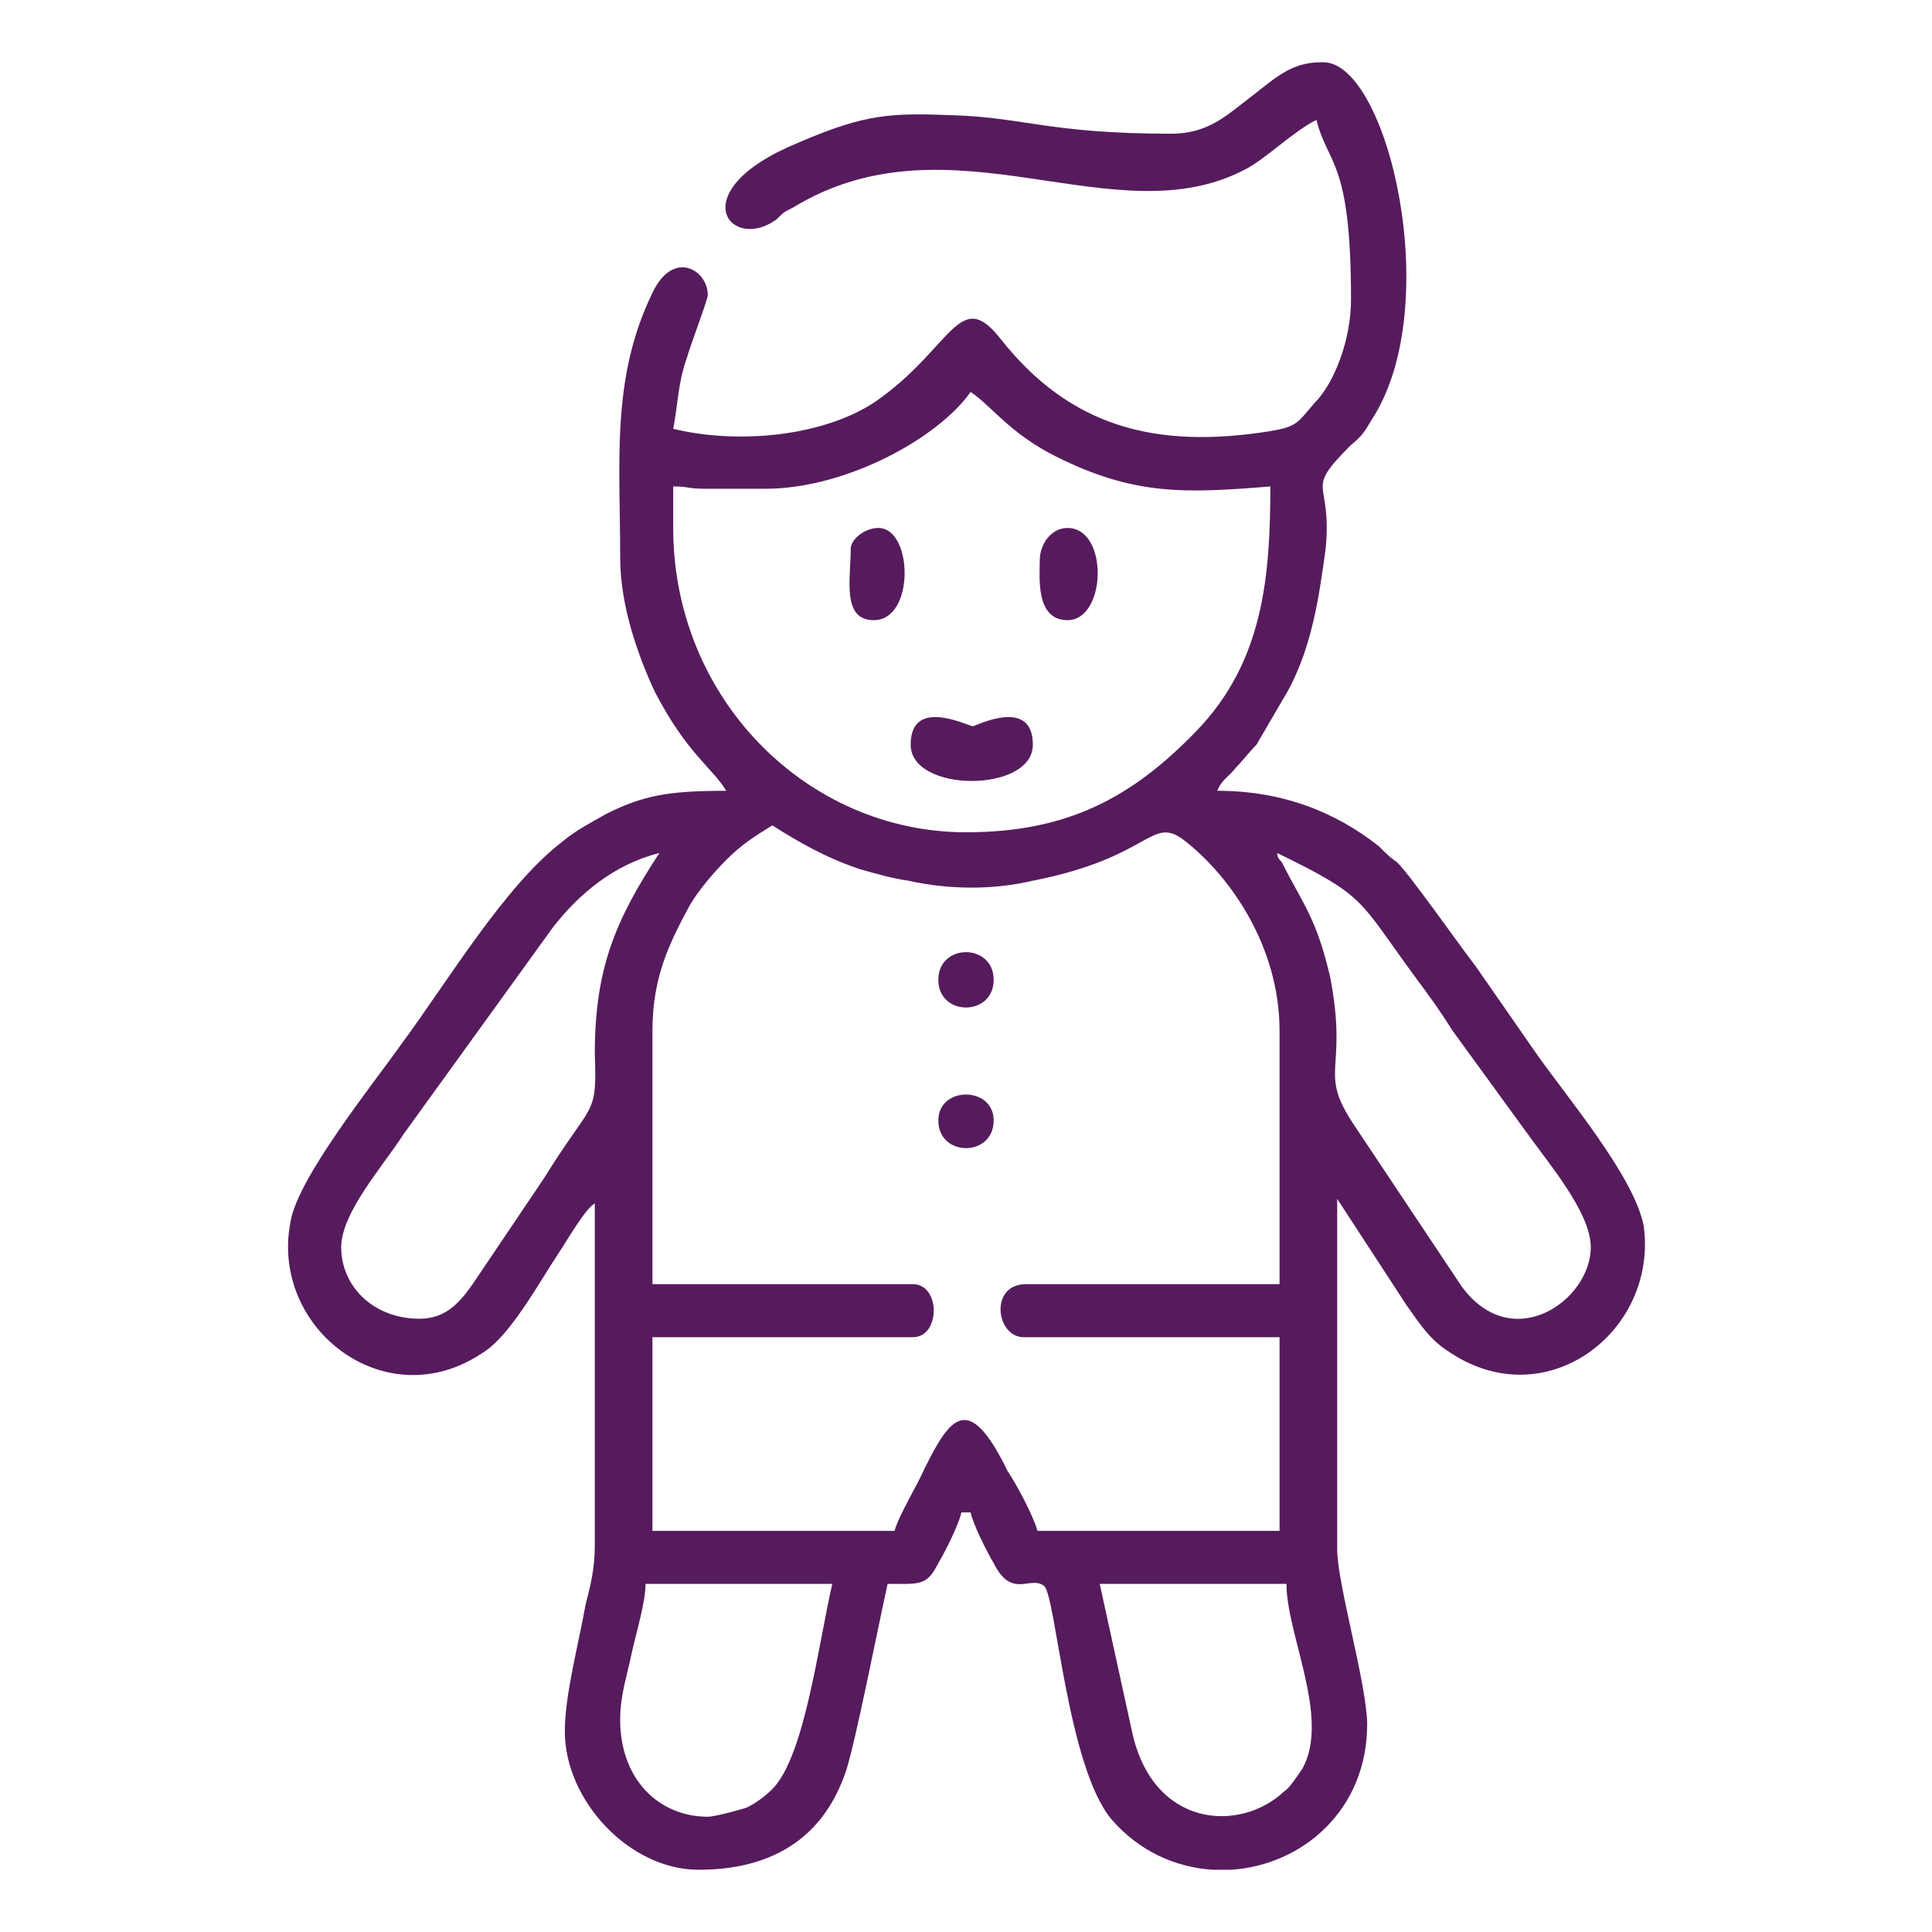 <?xml version="1.0" encoding="UTF-8"?> <svg xmlns="http://www.w3.org/2000/svg" xmlns:xlink="http://www.w3.org/1999/xlink" xmlns:xodm="http://www.corel.com/coreldraw/odm/2003" xml:space="preserve" width="40px" height="40px" version="1.1" style="shape-rendering:geometricPrecision; text-rendering:geometricPrecision; image-rendering:optimizeQuality; fill-rule:evenodd; clip-rule:evenodd" viewBox="0 0 8.38 8.38"> <defs> <style type="text/css"> .fil0 {fill:none} .fil1 {fill:#561B5D} </style> </defs> <g id="Camada_x0020_1">  <rect class="fil0" width="8.38" height="8.38"></rect> <g id="_2754142160"> <path class="fil1" d="M4.77 6.87l0.81 0c0,0.22 0.19,0.58 0.07,0.8 -0.02,0.03 -0.06,0.09 -0.08,0.1 -0.19,0.18 -0.57,0.16 -0.66,-0.26l-0.14 -0.64zm0.96 -6.6l0.01 0c0.28,0 0.53,1.06 0.21,1.55 -0.03,0.05 -0.04,0.07 -0.09,0.11 -0.21,0.21 -0.08,0.14 -0.11,0.45 -0.03,0.22 -0.06,0.42 -0.16,0.61l-0.14 0.24c-0.03,0.03 -0.06,0.07 -0.09,0.1 -0.03,0.04 -0.06,0.05 -0.08,0.1 0.28,0 0.51,0.09 0.7,0.24 0.03,0.03 0.05,0.05 0.08,0.07 0.06,0.06 0.27,0.36 0.34,0.45l0.25 0.36c0.13,0.19 0.44,0.55 0.48,0.77 0.06,0.46 -0.43,0.83 -0.85,0.54 -0.08,-0.05 -0.13,-0.13 -0.18,-0.2l-0.3 -0.46 0 1.52c0,0.15 0.13,0.59 0.13,0.76 0,0.37 -0.28,0.61 -0.59,0.63l-0.08 0c-0.16,-0.01 -0.32,-0.08 -0.44,-0.22 -0.19,-0.23 -0.24,-0.96 -0.29,-1.01 -0.06,-0.05 -0.14,0.06 -0.22,-0.1 -0.03,-0.05 -0.09,-0.17 -0.1,-0.22l-0.04 0c-0.01,0.05 -0.07,0.17 -0.1,0.22 -0.05,0.1 -0.08,0.09 -0.22,0.09 -0.04,0.18 -0.14,0.69 -0.18,0.81 -0.1,0.3 -0.33,0.43 -0.64,0.43 -0.3,0 -0.58,-0.3 -0.58,-0.6 0,-0.16 0.06,-0.38 0.09,-0.55 0.02,-0.08 0.04,-0.15 0.04,-0.26l0 -1.48c-0.04,0.02 -0.12,0.16 -0.16,0.22 -0.08,0.12 -0.21,0.36 -0.33,0.43 -0.42,0.28 -0.92,-0.11 -0.83,-0.57 0.03,-0.19 0.36,-0.6 0.48,-0.77 0.2,-0.27 0.45,-0.69 0.7,-0.88 0.06,-0.05 0.12,-0.08 0.19,-0.12 0.16,-0.08 0.27,-0.1 0.52,-0.1 -0.06,-0.1 -0.17,-0.16 -0.31,-0.43 -0.07,-0.15 -0.15,-0.37 -0.15,-0.58 0,-0.42 -0.04,-0.78 0.14,-1.15 0.09,-0.19 0.24,-0.1 0.24,0.01 0,0.02 -0.08,0.23 -0.09,0.27 -0.04,0.11 -0.04,0.21 -0.06,0.31 0.29,0.07 0.66,0.03 0.88,-0.12 0.33,-0.23 0.36,-0.5 0.54,-0.27 0.3,0.38 0.67,0.48 1.17,0.4 0.12,-0.02 0.12,-0.04 0.19,-0.12 0.09,-0.09 0.16,-0.28 0.16,-0.45 0,-0.61 -0.1,-0.58 -0.15,-0.78 -0.1,0.05 -0.21,0.16 -0.3,0.21 -0.57,0.31 -1.28,-0.25 -1.97,0.17 -0.04,0.02 -0.04,0.02 -0.07,0.05 -0.2,0.15 -0.42,-0.12 0.09,-0.33 0.3,-0.13 0.41,-0.13 0.68,-0.12 0.3,0.01 0.42,0.08 0.94,0.08 0.15,0 0.23,-0.07 0.32,-0.14 0.12,-0.09 0.19,-0.17 0.33,-0.17zm-2.66 7.61c-0.21,0 -0.38,-0.16 -0.38,-0.42 0,-0.11 0.03,-0.19 0.05,-0.29 0.02,-0.09 0.06,-0.22 0.06,-0.3l0.81 0c-0.06,0.26 -0.12,0.75 -0.26,0.89 -0.03,0.03 -0.07,0.06 -0.11,0.08 -0.03,0.01 -0.14,0.04 -0.17,0.04zm-0.24 -3.41c0,-0.24 0.08,-0.39 0.16,-0.54 0.04,-0.07 0.11,-0.15 0.16,-0.2 0.07,-0.07 0.12,-0.1 0.2,-0.15 0.11,0.07 0.23,0.14 0.38,0.19 0.07,0.02 0.14,0.04 0.21,0.05 0.18,0.04 0.37,0.04 0.54,0 0.51,-0.1 0.51,-0.28 0.65,-0.18 0.21,0.16 0.42,0.47 0.42,0.83l0 1.1 -1.1 0c-0.16,0 -0.13,0.23 -0.01,0.23l1.11 0 0 0.84 -1.05 0c-0.02,-0.07 -0.09,-0.2 -0.13,-0.26 -0.17,-0.35 -0.25,-0.23 -0.36,-0.01 -0.03,0.07 -0.11,0.2 -0.13,0.27l-1.05 0 0 -0.84 1.13 0c0.12,0 0.12,-0.23 0,-0.23l-1.13 0 0 -1.1zm2.71 -0.77c0.39,0.19 0.35,0.2 0.6,0.54 0.06,0.08 0.11,0.15 0.16,0.23l0.32 0.44c0.1,0.14 0.28,0.35 0.28,0.5 0,0.23 -0.34,0.47 -0.56,0.17l-0.46 -0.69c-0.17,-0.25 -0.03,-0.23 -0.11,-0.65 -0.06,-0.26 -0.12,-0.32 -0.21,-0.5 -0.02,-0.02 -0.02,-0.03 -0.02,-0.04zm-3.72 2.02c-0.2,0 -0.34,-0.14 -0.34,-0.31 0,-0.15 0.18,-0.35 0.27,-0.49l0.65 -0.9c0.11,-0.14 0.26,-0.27 0.46,-0.32 -0.19,0.29 -0.28,0.5 -0.28,0.87 0.01,0.28 -0.01,0.2 -0.22,0.54l-0.31 0.46c-0.05,0.07 -0.11,0.15 -0.23,0.15zm1.1 -3.43l0 -0.18c0.07,0 0.06,0.01 0.14,0.01l0.26 0c0.35,0 0.75,-0.22 0.89,-0.42 0.09,0.06 0.17,0.18 0.37,0.28 0.34,0.17 0.56,0.16 0.93,0.13 0,0.39 -0.03,0.76 -0.32,1.06 -0.28,0.29 -0.56,0.44 -1,0.44 -0.69,0 -1.27,-0.58 -1.27,-1.32z"></path> <path class="fil1" d="M3.95 3.23c0,0.21 0.53,0.21 0.53,0 0,-0.21 -0.25,-0.08 -0.26,-0.08 -0.02,0 -0.27,-0.13 -0.27,0.08z"></path> <path class="fil1" d="M4.51 2.43c0,0.07 -0.02,0.26 0.12,0.26 0.17,0 0.18,-0.4 0,-0.4 -0.07,0 -0.12,0.07 -0.12,0.14z"></path> <path class="fil1" d="M3.69 2.38c0,0.13 -0.04,0.31 0.1,0.31 0.18,0 0.17,-0.4 0.02,-0.4 -0.06,0 -0.12,0.05 -0.12,0.09z"></path> <path class="fil1" d="M4.07 4.25c0,0.16 0.24,0.16 0.24,0 0,-0.16 -0.24,-0.16 -0.24,0z"></path> <path class="fil1" d="M4.07 4.86c0,0.16 0.24,0.16 0.24,0 0,-0.15 -0.24,-0.15 -0.24,0z"></path> </g> </g> </svg> 